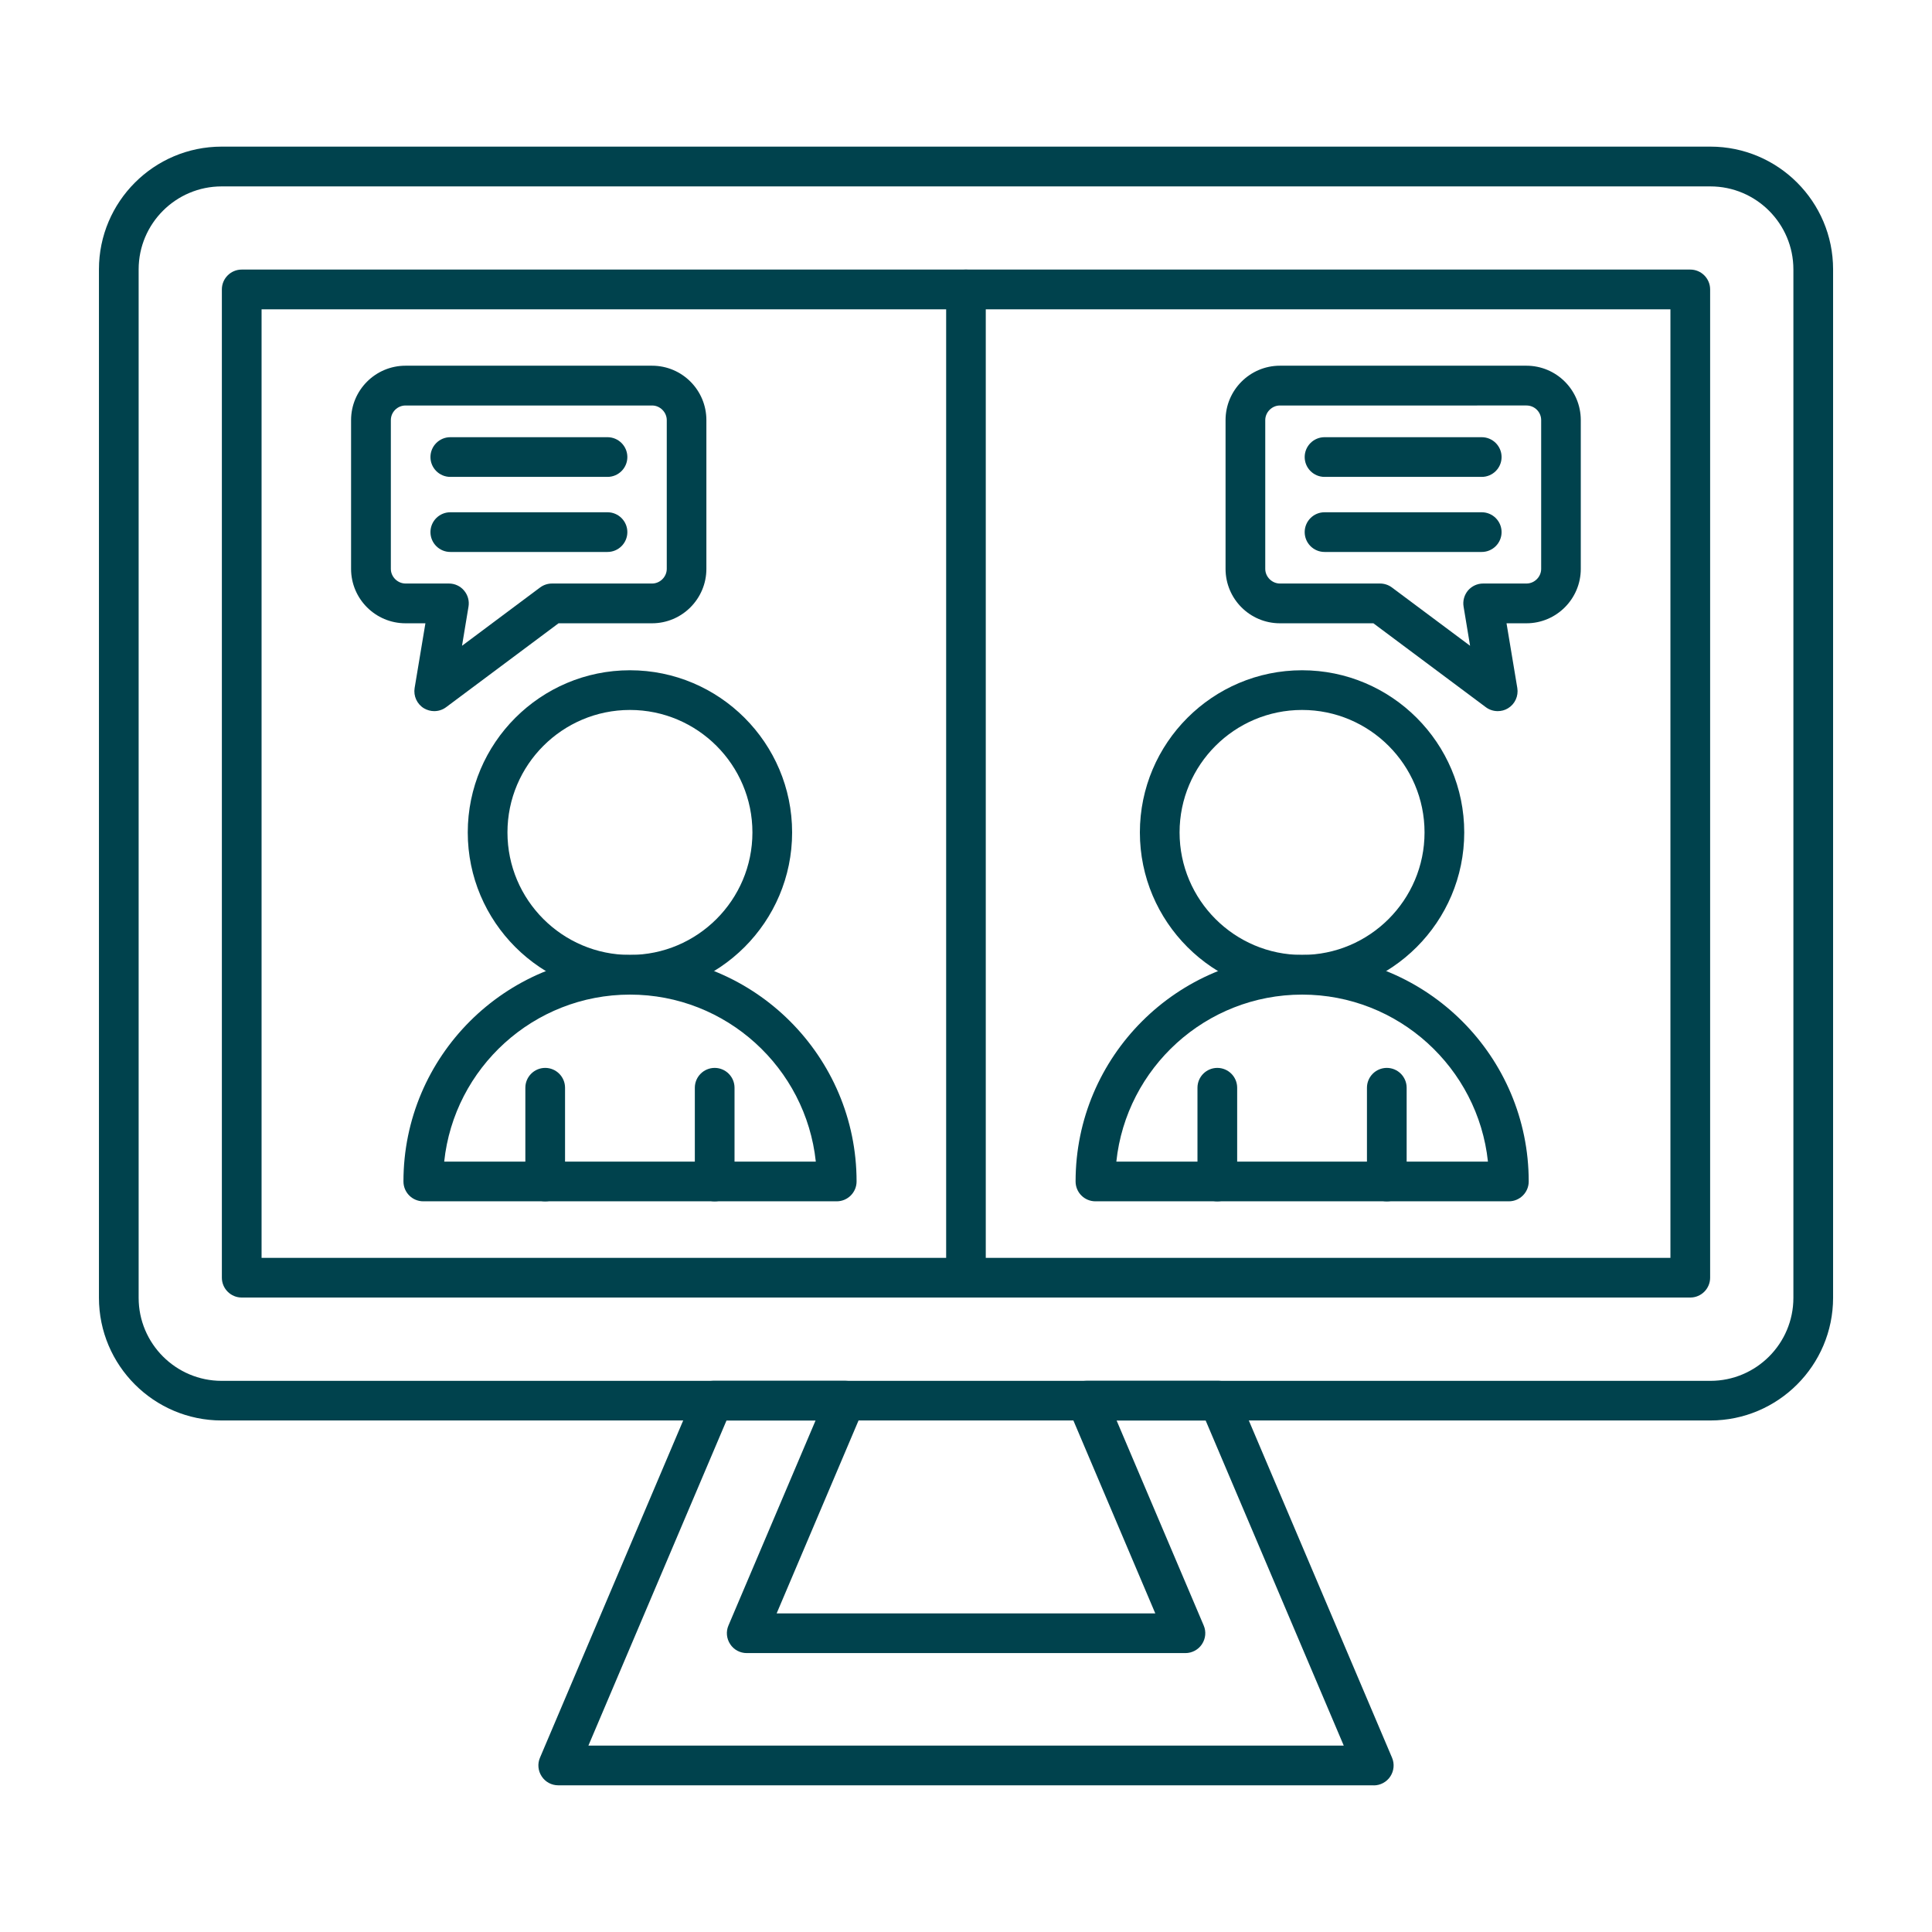 <?xml version="1.0" encoding="UTF-8"?>
<svg width="3600pt" height="3600pt" version="1.1" viewBox="0 0 3600 3600" xmlns="http://www.w3.org/2000/svg">
 <path d="m413.03 347.34c-85.359 0-154.69 69.328-154.69 154.69v1916.3c0 85.219 69.328 154.69 154.69 154.69h2774c85.359 0 154.69-69.328 154.69-154.69v-1916.3c0-85.219-69.328-154.69-154.69-154.69zm2774 2299.5h-2774c-126.14 0-228.66-102.52-228.66-228.66v-1916.3c0-126 102.52-228.66 228.66-228.66h2774c126.14 0 228.66 102.52 228.66 228.66v1916.3c0 126-102.52 228.66-228.66 228.66z" fill="#00424d" fill-rule="evenodd"/>
 <path d="m487.4 2343.8h2625.2v-1767.4h-2625.2zm2662.2 73.969h-2699.2c-20.391 0-36.984-16.594-36.984-36.984v-1841.5c0-20.391 16.594-36.984 36.984-36.984h2699.2c20.391 0 36.984 16.594 36.984 36.984v1841.5c0 20.391-16.594 36.984-36.984 36.984z" fill="#00424d" fill-rule="evenodd"/>
 <path d="m1096.2 3252.7h1407.7l-257.34-605.81h-165.94l162.28 381.93c4.922 11.391 3.656 24.469-3.234 34.875-6.75 10.266-18.422 16.594-30.797 16.594h-817.45c-12.375 0-24.047-6.188-30.797-16.594-6.891-10.406-8.156-23.484-3.234-34.875l162.28-381.93h-165.94l-257.34 605.81zm1463.5 73.969h-1519.5c-12.375 0-24.047-6.188-30.797-16.594-6.891-10.406-8.156-23.484-3.234-34.875l288.7-679.79c5.906-13.641 19.266-22.5 34.031-22.5h246.38c12.375 0 24.047 6.188 30.938 16.594s8.016 23.484 3.094 34.875l-162.14 381.93h705.53l-162.14-381.93c-4.922-11.391-3.656-24.469 3.094-34.875 6.891-10.406 18.422-16.594 30.938-16.594h246.38c14.906 0 28.266 8.859 34.172 22.5l288.7 679.79c4.922 11.391 3.656 24.609-3.234 35.016-6.75 10.266-18.422 16.594-30.797 16.594z" fill="#00424d" fill-rule="evenodd"/>
 <path d="m827.57 2164.5h692.57c-18.562-174.66-166.78-311.2-346.22-311.2-179.58 0-327.8 136.55-346.22 311.2zm731.52 73.969h-770.33c-20.531 0-36.984-16.594-36.984-36.984 0-232.88 189.28-422.17 422.17-422.17 232.73 0 422.17 189.42 422.17 422.17 0 20.391-16.594 36.984-36.984 36.984z" fill="#00424d" fill-rule="evenodd"/>
 <path d="m1015.9 2238.5c-20.391 0-36.984-16.594-36.984-36.984v-174.66c0-20.391 16.594-36.984 36.984-36.984 20.391 0 36.984 16.594 36.984 36.984v174.66c0 20.391-16.594 36.984-36.984 36.984z" fill="#00424d" fill-rule="evenodd"/>
 <path d="m1331.7 2238.5c-20.391 0-36.984-16.594-36.984-36.984v-174.66c0-20.391 16.594-36.984 36.984-36.984 20.391 0 36.984 16.594 36.984 36.984v174.66c0 20.391-16.594 36.984-36.984 36.984z" fill="#00424d" fill-rule="evenodd"/>
 <path d="m1173.8 1322.9c-125.86 0-228.23 102.38-228.23 228.23s102.38 228.23 228.23 228.23 228.23-102.38 228.23-228.23-102.38-228.23-228.23-228.23zm0 530.43c-166.64 0-302.2-135.56-302.2-302.2s135.56-302.2 302.2-302.2 302.2 135.56 302.2 302.2-135.56 302.2-302.2 302.2z" fill="#00424d" fill-rule="evenodd"/>
 <path d="m755.71 755.57c-15.047 0-27.422 12.234-27.422 27.281v277.17c0 14.766 12.516 27.281 27.422 27.281h80.859c10.828 0 21.234 4.781 28.125 13.078 7.031 8.297 10.125 19.266 8.297 29.953l-12.094 72.984 145.55-108.7c6.469-4.781 14.203-7.312 22.219-7.312h186.47c14.766 0 27.281-12.516 27.281-27.281v-277.17c0-14.766-12.516-27.281-27.281-27.281zm53.438 569.52c-6.609 0-13.359-1.828-19.266-5.344-12.938-7.875-19.688-22.781-17.297-37.688l20.109-120.66h-37.125c-55.828 0-101.39-45.422-101.39-101.39v-277.17c0-55.828 45.422-101.39 101.39-101.39h459.43c55.969 0 101.25 45.422 101.25 101.39v277.17c0 55.828-45.422 101.39-101.25 101.39h-174.23l-209.53 156.38c-6.609 4.922-14.344 7.312-22.219 7.312z" fill="#00424d" fill-rule="evenodd"/>
 <path d="m1132 888.62h-292.92c-20.391 0-36.984-16.594-36.984-36.984s16.594-36.984 36.984-36.984h292.92c20.391 0 36.984 16.594 36.984 36.984s-16.594 36.984-36.984 36.984z" fill="#00424d" fill-rule="evenodd"/>
 <path d="m1132 1028.5h-292.92c-20.391 0-36.984-16.594-36.984-36.984s16.594-36.984 36.984-36.984h292.92c20.391 0 36.984 16.594 36.984 36.984s-16.594 36.984-36.984 36.984z" fill="#00424d" fill-rule="evenodd"/>
 <path d="m2080 2164.5h692.57c-18.562-174.66-166.78-311.2-346.22-311.2-179.58 0-327.8 136.55-346.22 311.2zm731.52 73.969h-770.33c-20.531 0-36.984-16.594-36.984-36.984 0-232.88 189.42-422.17 422.17-422.17 232.88 0 422.17 189.42 422.17 422.17 0 20.391-16.594 36.984-36.984 36.984z" fill="#00424d" fill-rule="evenodd"/>
 <path d="m2584.1 2238.5c-20.391 0-36.984-16.594-36.984-36.984v-174.66c0-20.391 16.594-36.984 36.984-36.984 20.391 0 36.984 16.594 36.984 36.984v174.66c0 20.391-16.594 36.984-36.984 36.984z" fill="#00424d" fill-rule="evenodd"/>
 <path d="m2268.3 2238.5c-20.391 0-36.984-16.594-36.984-36.984v-174.66c0-20.391 16.594-36.984 36.984-36.984 20.391 0 36.984 16.594 36.984 36.984v174.66c0 20.391-16.594 36.984-36.984 36.984z" fill="#00424d" fill-rule="evenodd"/>
 <path d="m2426.2 1322.9c-125.86 0-228.23 102.38-228.23 228.23s102.38 228.23 228.23 228.23 228.23-102.38 228.23-228.23-102.38-228.23-228.23-228.23zm0 530.43c-166.64 0-302.2-135.56-302.2-302.2s135.56-302.2 302.2-302.2 302.2 135.56 302.2 302.2-135.56 302.2-302.2 302.2z" fill="#00424d" fill-rule="evenodd"/>
 <path d="m2384.9 755.57c-14.766 0-27.281 12.516-27.281 27.281v277.17c0 14.766 12.516 27.281 27.281 27.281h186.47c8.016 0 15.75 2.531 22.219 7.312l145.69 108.7-12.094-72.984c-1.828-10.688 1.266-21.656 8.156-29.953 7.031-8.297 17.438-13.078 28.266-13.078h80.859c14.906 0 27.281-12.516 27.281-27.281v-277.17c0-15.047-12.234-27.281-27.281-27.281zm405.97 569.52c-7.875 0-15.609-2.391-22.219-7.312l-209.53-156.38h-174.23c-55.828 0-101.25-45.422-101.25-101.39v-277.17c0-55.828 45.422-101.39 101.25-101.39h459.43c55.828 0 101.25 45.422 101.25 101.39v277.17c0 55.828-45.422 101.39-101.25 101.39h-37.125l20.109 120.66c2.391 14.906-4.359 29.812-17.297 37.688-5.906 3.656-12.516 5.344-19.266 5.344z" fill="#00424d" fill-rule="evenodd"/>
 <path d="m2761 888.62h-292.92c-20.391 0-36.984-16.594-36.984-36.984s16.594-36.984 36.984-36.984h292.92c20.391 0 36.984 16.594 36.984 36.984s-16.594 36.984-36.984 36.984z" fill="#00424d" fill-rule="evenodd"/>
 <path d="m2761 1028.5h-292.92c-20.391 0-36.984-16.594-36.984-36.984s16.594-36.984 36.984-36.984h292.92c20.391 0 36.984 16.594 36.984 36.984s-16.594 36.984-36.984 36.984z" fill="#00424d" fill-rule="evenodd"/>
 <path d="m1800 2417.8c-20.391 0-36.984-16.594-36.984-36.984v-1841.5c0-20.391 16.453-36.984 36.844-36.984 20.531 0 36.984 16.594 36.984 36.984v1841.5c0 20.391-16.594 36.984-36.984 36.984z" fill="#00424d" fill-rule="evenodd"/>
</svg>
